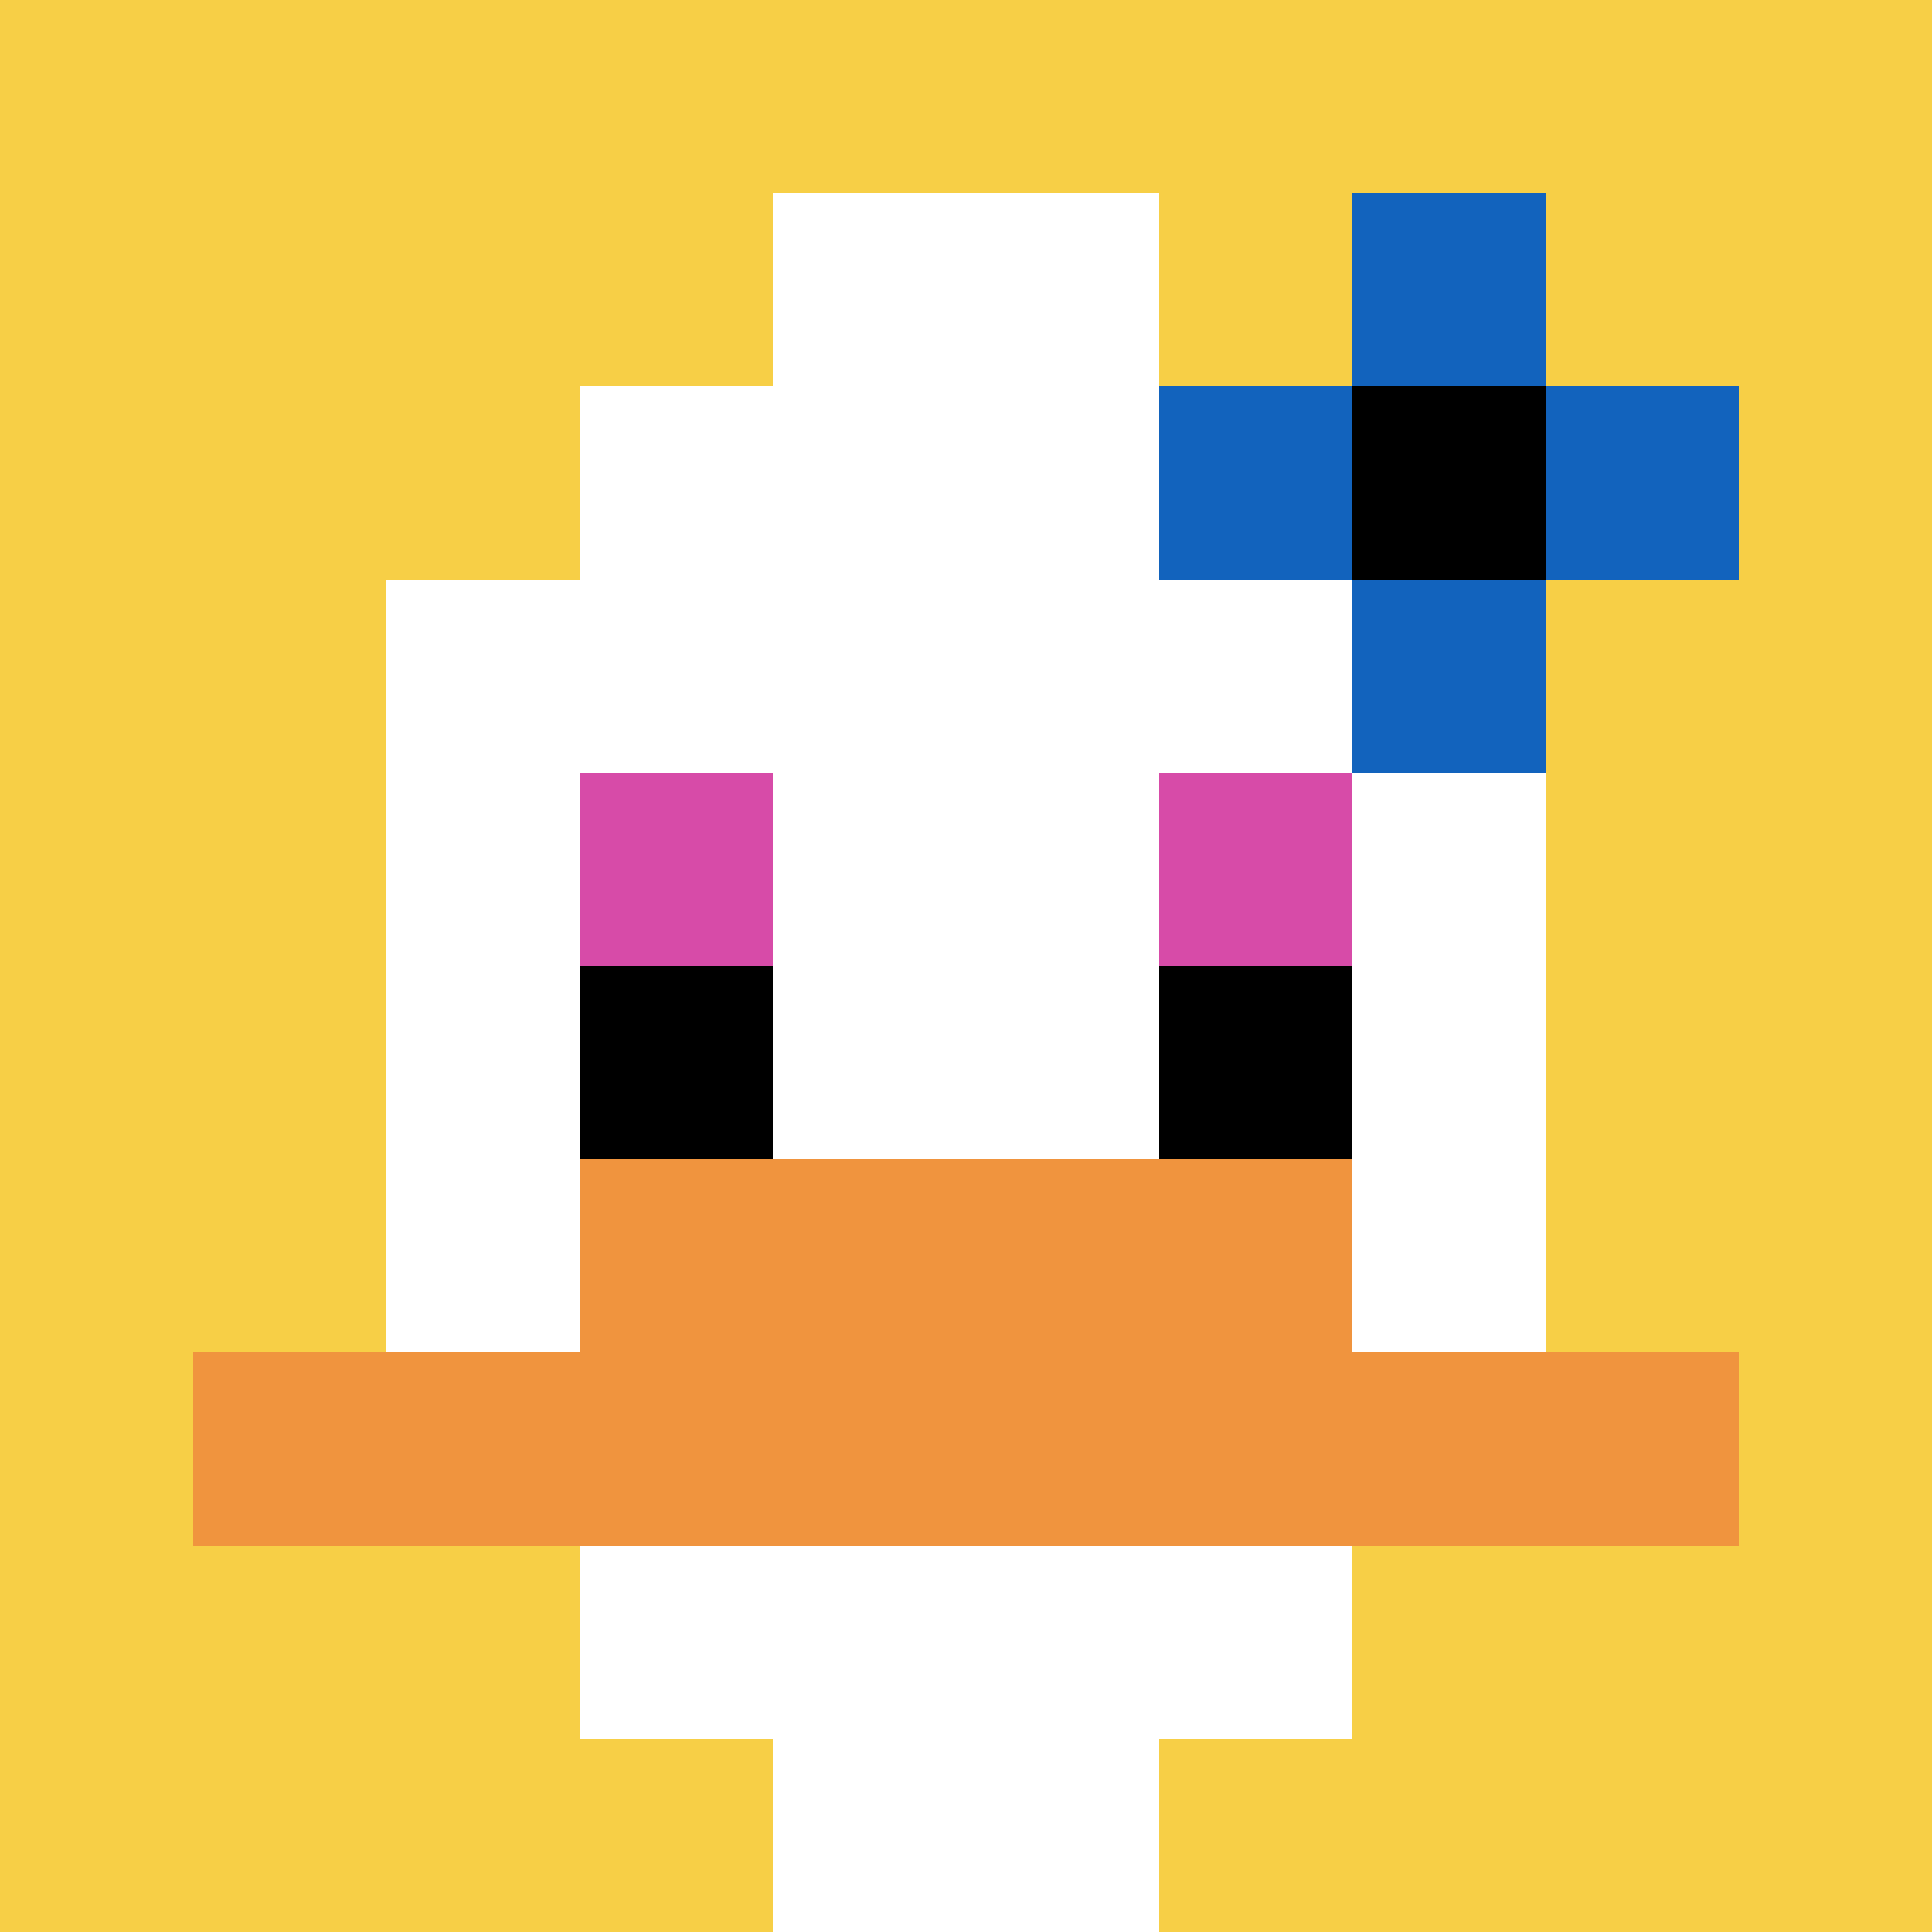 <svg xmlns="http://www.w3.org/2000/svg" version="1.1" width="567" height="567"><title>'goose-pfp-654304' by Dmitri Cherniak</title><desc>seed=654304
backgroundColor=#ffffff
padding=20
innerPadding=0
timeout=500
dimension=1
border=false
Save=function(){return n.handleSave()}
frame=6

Rendered at Sun Sep 15 2024 22:00:00 GMT+0800 (中国标准时间)
Generated in &lt;1ms
</desc><defs></defs><rect width="100%" height="100%" fill="#ffffff"></rect><g><g id="0-0"><rect x="0" y="0" height="567" width="567" fill="#F7CF46"></rect><g><rect id="0-0-3-2-4-7" x="170.1" y="113.4" width="226.8" height="396.9" fill="#ffffff"></rect><rect id="0-0-2-3-6-5" x="113.4" y="170.1" width="340.2" height="283.5" fill="#ffffff"></rect><rect id="0-0-4-8-2-2" x="226.8" y="453.6" width="113.4" height="113.4" fill="#ffffff"></rect><rect id="0-0-1-7-8-1" x="56.7" y="396.9" width="453.6" height="56.7" fill="#F0943E"></rect><rect id="0-0-3-6-4-2" x="170.1" y="340.2" width="226.8" height="113.4" fill="#F0943E"></rect><rect id="0-0-3-4-1-1" x="170.1" y="226.8" width="56.7" height="56.7" fill="#D74BA8"></rect><rect id="0-0-6-4-1-1" x="340.2" y="226.8" width="56.7" height="56.7" fill="#D74BA8"></rect><rect id="0-0-3-5-1-1" x="170.1" y="283.5" width="56.7" height="56.7" fill="#000000"></rect><rect id="0-0-6-5-1-1" x="340.2" y="283.5" width="56.7" height="56.7" fill="#000000"></rect><rect id="0-0-4-1-2-2" x="226.8" y="56.7" width="113.4" height="113.4" fill="#ffffff"></rect><rect id="0-0-6-2-3-1" x="340.2" y="113.4" width="170.1" height="56.7" fill="#1263BD"></rect><rect id="0-0-7-1-1-3" x="396.9" y="56.7" width="56.7" height="170.1" fill="#1263BD"></rect><rect id="0-0-7-2-1-1" x="396.9" y="113.4" width="56.7" height="56.7" fill="#000000"></rect></g><rect x="0" y="0" stroke="white" stroke-width="0" height="567" width="567" fill="none"></rect></g></g></svg>